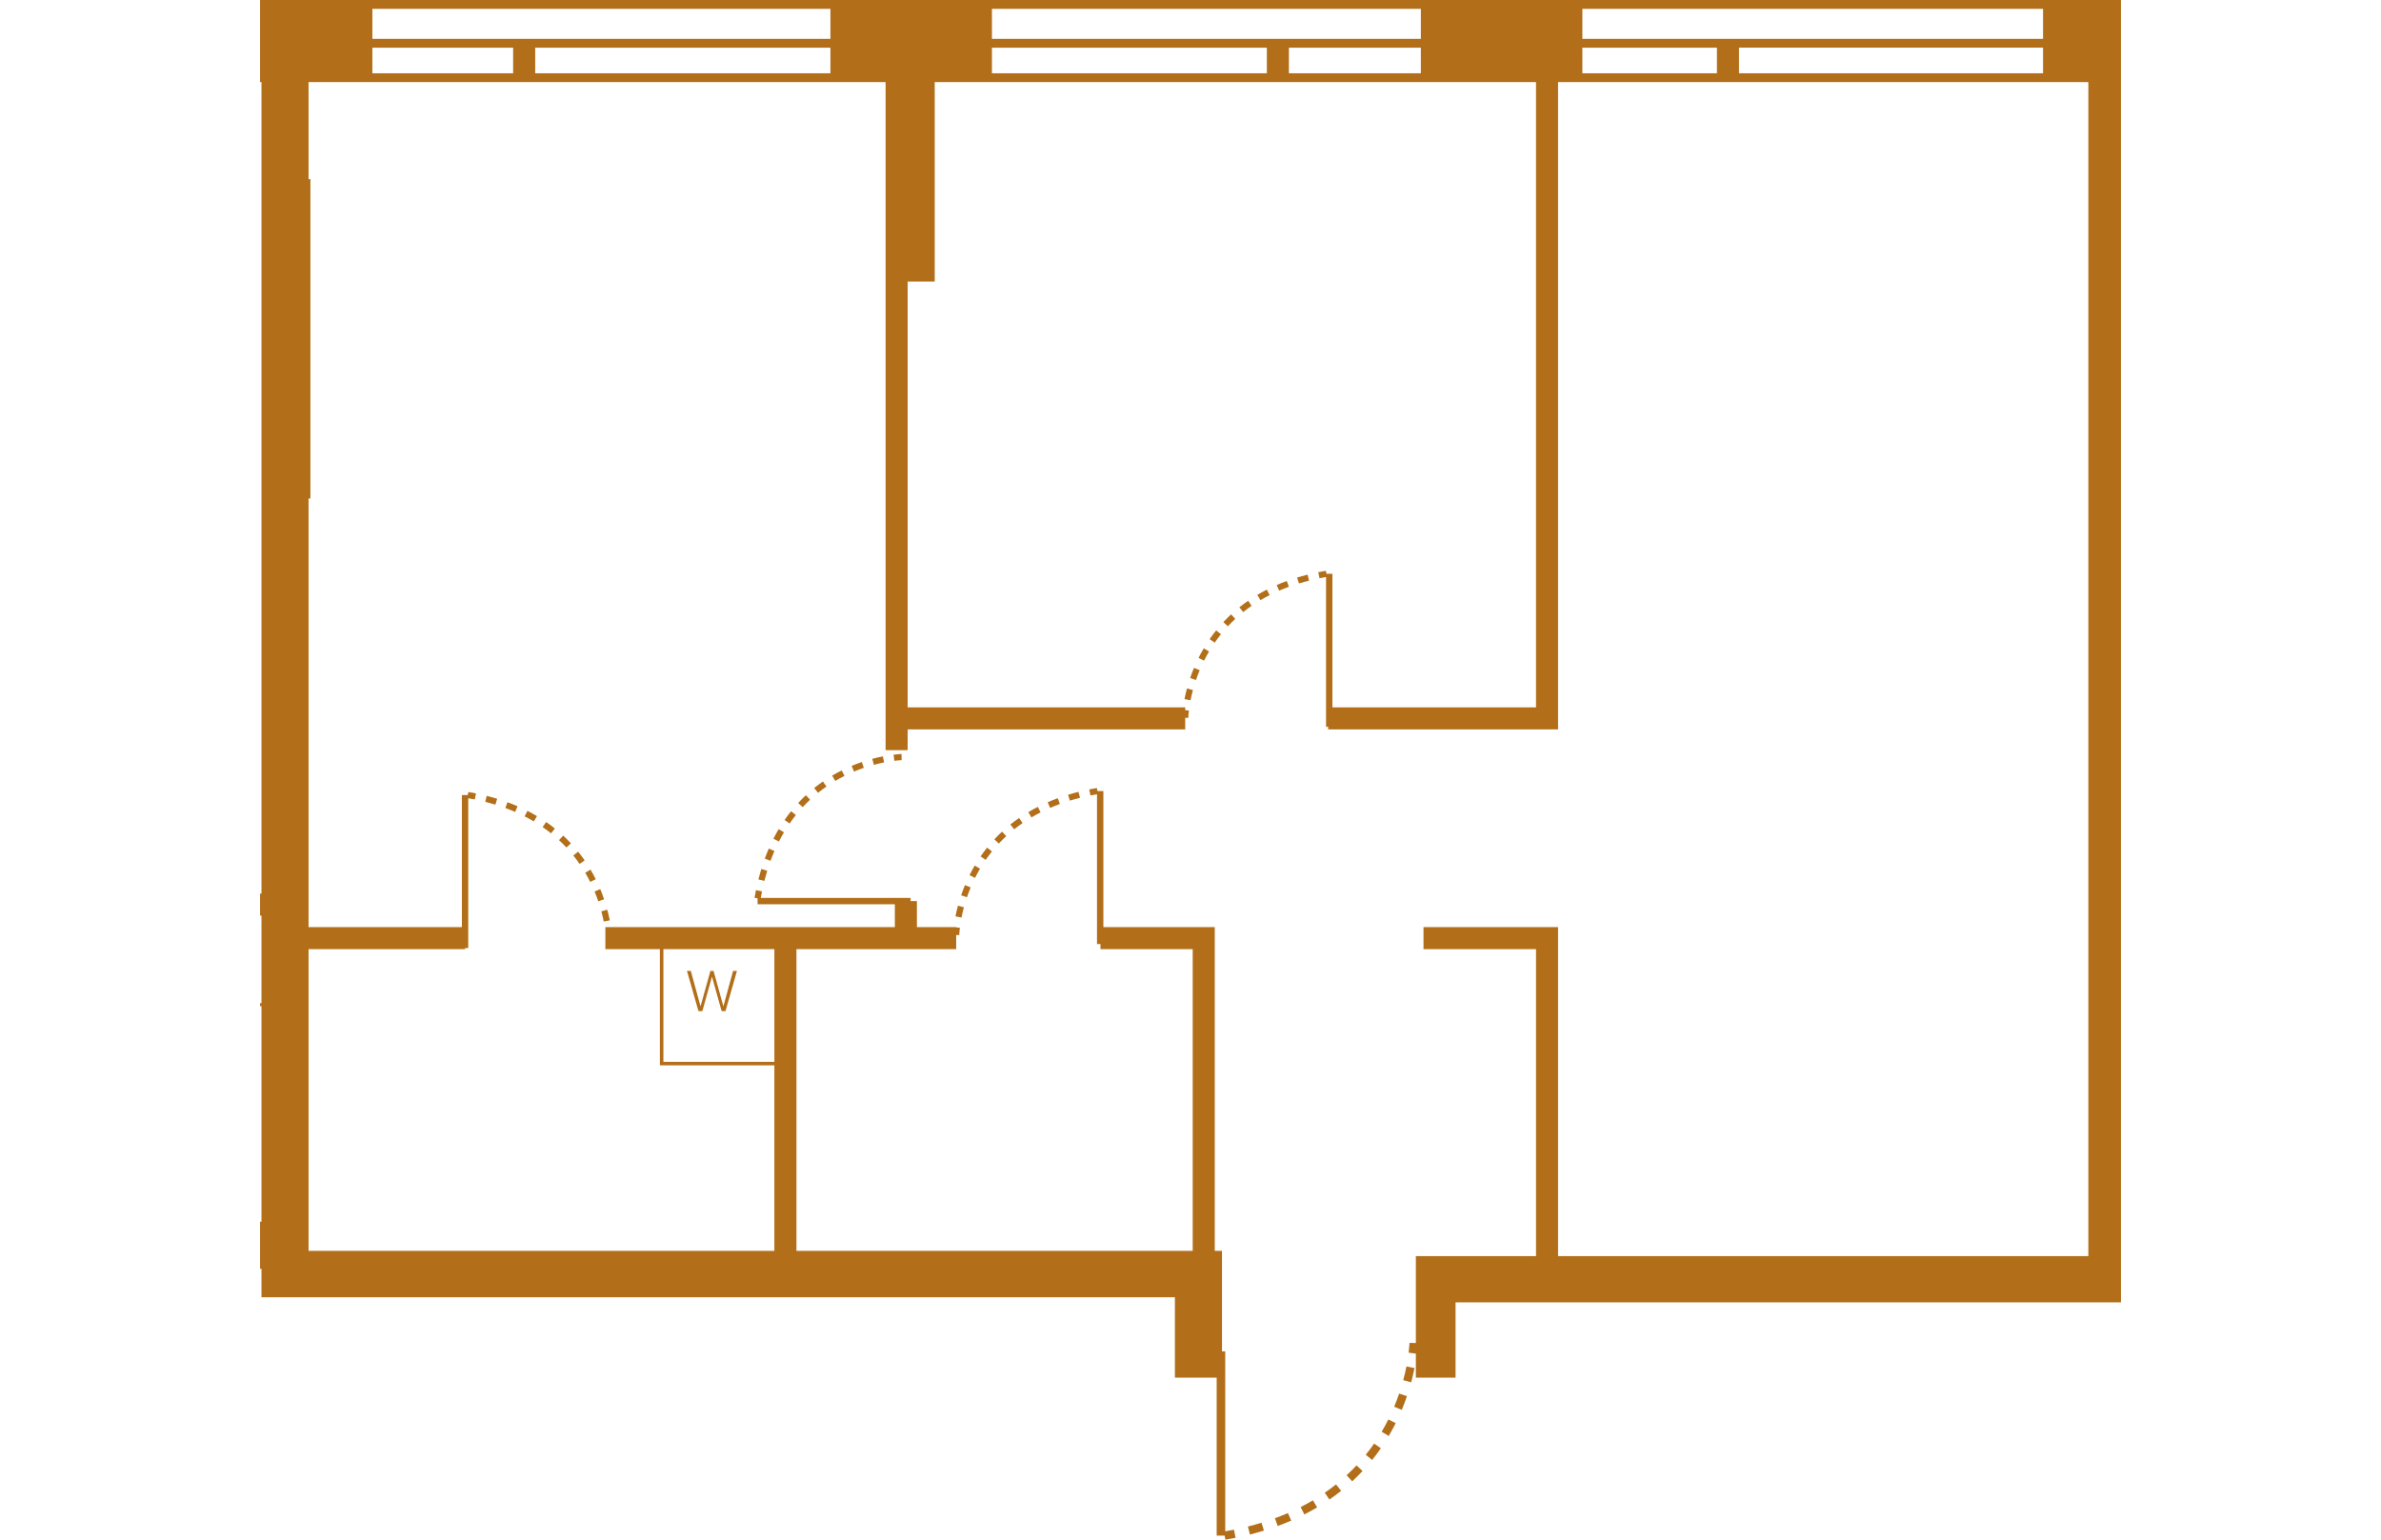 <svg xmlns="http://www.w3.org/2000/svg" viewBox="0 0 8192 6777.97" width="883" height="571"><defs><style>.cls-1{fill:#b26e18;}</style></defs><g id="Слой_2" data-name="Слой 2"><g id="Слой_1-2" data-name="Слой 1"><rect class="cls-1" x="206.35" y="788.8" width="15.41" height="1405.72"/><path class="cls-1" d="M0,361.31H6.29V3933.7H0v97.07H6.29v385.08H0v13.49H6.29v948.93H0v207.17H6.29V5711H4027.37v353.64h183.89v695.44h35.11l3.08,17.89q22.89-4,45-8.37l-7.05-35.52c-12.61,2.46-25.5,4.81-38.53,7.09V5949.06h-14.24V5506.48h-31.79V4081.3H3712.49v-599h-26.23L3684,3469q-17.11,3-33.66,6.2l5.3,26.62c9.42-1.87,19.09-3.67,28.81-5.3v659.38h15.3v22.52h406v1328.1H2361.3V4178.38h703.23v-62.12l13.58.24c0-.36.24-12.1,2.68-32.1l-16.26-2v-1.09h-9.15l-1.51-.17v.17H2891.63V3966.82h-27.85v-14H2204.3c1.73-9.75,3.47-19.39,5.37-28.9l-26.56-5.29c-2.23,11-4.31,22.28-6.23,33.71l13.34,2.28v26.26h604.27V4081.3H1520.17v97.12h240v511.52h504v816.57H213.52V4178.38h689v-4.87h14V3514.13c9.73,1.62,19.39,3.37,28.81,5.29l5.31-26.61q-16.53-3.26-33.71-6.2l-2.3,13.37H888.44V4081.3H213.52v-3720H2753.69v2941h97.14V3211H4072.69V3159.9l13.55.27c0-.37.27-12.11,2.71-32.16l-16.26-1.93v-12.15H2850.83V1239.33H2970v-878H5617.05V3113.89H4720.69V2526h-26.26l-2.28-13.34c-11.39,1.93-22.65,4-33.67,6.24l5.3,26.55c9.46-1.92,19.09-3.65,28.85-5.36v659.47h9.45V3211h1012V361.31h2334.4V5529.78H5714.12V4081.3H5121.68v97.08h495.4v1351.4h-529v382.54l-28.13-.66c0,.48-.42,16.26-3.67,43.24l31.79,3.85v105.88h174.77V5733.25H8192V0H0ZM1775.58,4674.5V4178.39h488.59V4674.5ZM7849,322.46H6510.58V209.75H7849ZM5821,38.84H7849v132.1H5821Zm0,170.94h592.52V322.49H5821ZM5110,322.49H4529.16V209.78H5110ZM3221.87,38.84H5110v132.1H3221.87Zm0,170.94H4432.1V322.49H3221.87ZM2510.94,322.49H1211.32V209.78H2510.9ZM494.52,38.84H2510.9v132.1H494.52Zm0,170.94h619.66V322.49H494.52Z"/><path class="cls-1" d="M5032.53,6075.76l35,9.4c6-22.53,10.78-43.54,14.52-62.57l-35.54-7C5043,6033.91,5038.31,6054.09,5032.53,6075.76Z"/><path class="cls-1" d="M4867.4,6404.28l28.17,22.77c13.8-17,26.56-34.27,38.49-51.49L4904.31,6355C4892.87,6371.46,4880.58,6388,4867.4,6404.28Z"/><path class="cls-1" d="M4937.43,6303l31.2,18.43c11.2-19,21.38-37.82,30.71-56.43L4967,6248.73Q4953.48,6275.57,4937.43,6303Z"/><path class="cls-1" d="M4992.66,6192.66l33.48,13.84c8.49-20.52,16.08-40.58,22.71-60l-34.34-11.69C5008.14,6153.51,5000.91,6172.85,4992.66,6192.66Z"/><path class="cls-1" d="M4783.2,6494.5l24.69,26.61q24-22.3,45.53-45.41L4826.93,6451Q4806.32,6473.15,4783.2,6494.5Z"/><path class="cls-1" d="M4348.75,6720.11l8.86,35.17q31.7-8,61.54-17.16l-10.59-34.68C4389.22,6709.43,4369.23,6715,4348.75,6720.11Z"/><path class="cls-1" d="M4687,6571.4l20.59,29.86c18-12.4,35.17-25.24,51.62-38.3l-22.65-28.31Q4713,6553.55,4687,6571.4Z"/><path class="cls-1" d="M4467.46,6683.66l12.46,34c20.36-7.47,40.23-15.36,59.38-23.67l-14.45-33.24Q4497,6672.9,4467.46,6683.66Z"/><path class="cls-1" d="M4580.86,6634.45l16.37,32.28q29.28-14.81,56.25-30.83l-18.55-31.19Q4609,6620.16,4580.86,6634.45Z"/><path class="cls-1" d="M1428.94,3787.66q-13.37-19.34-28.73-38.53l-21.13,17q14.76,18.42,27.58,37Z"/><path class="cls-1" d="M1497.68,3914l-25,10.48c6.18,14.76,11.56,29.21,16.32,43.19l25.65-8.8C1509.73,3944.42,1504.1,3929.38,1497.68,3914Z"/><path class="cls-1" d="M1502.44,4011.81c4.36,16.14,7.8,31.26,10.51,45l26.56-5.29c-2.83-14.21-6.39-29.94-10.94-46.8Z"/><path class="cls-1" d="M1431.49,3842c8,13.49,15.33,27,22,40.41l24.27-12c-7-14-14.58-28.12-23-42.21Z"/><path class="cls-1" d="M1043.9,3516.35q-22.31-6.85-46-12.82l-6.62,26.25q22.94,5.78,44.65,12.47Z"/><path class="cls-1" d="M1368.51,3712.56q-16-17.25-34.06-34L1316,3698.47q17.34,16,32.67,32.52Z"/><path class="cls-1" d="M1259.41,3618.68,1244.06,3641q19.37,13.36,37,27.52l16.87-21.19Q1279.57,3632.59,1259.41,3618.68Z"/><path class="cls-1" d="M1079.88,3557q22.23,8.22,43,17.23l10.72-24.93c-14.29-6.15-29.11-12.11-44.41-17.71Z"/><path class="cls-1" d="M1219.06,3592.77q-20.24-12-42.07-23.12l-12.22,24.21c14.06,7,27.52,14.52,40.46,22.16Z"/><path class="cls-1" d="M2789,3322.25l3.31,26.86c20-2.41,31.74-2.71,32.1-2.71l-.54-27.09S2811.09,3319.59,2789,3322.25Z"/><path class="cls-1" d="M2439.42,3469l17,21.08q18.32-14.72,36.95-27.52l-15.42-22.28C2465,3449.21,2452.13,3458.72,2439.42,3469Z"/><path class="cls-1" d="M2604.28,3371.61l10.47,24.93c14.79-6.14,29.21-11.62,43.12-16.32l-8.67-25.66C2634.67,3359.53,2619.67,3365.13,2604.28,3371.61Z"/><path class="cls-1" d="M2518.43,3414.52l13.79,23.24c13.64-8.07,27.16-15.35,40.53-22l-12.11-24.2C2546.73,3398.43,2532.61,3406.08,2518.43,3414.52Z"/><path class="cls-1" d="M2695.09,3340.62l7,26.18c16.23-4.28,31.31-7.71,45-10.42l-5.3-26.62C2727.62,3332.55,2711.92,3336.11,2695.09,3340.62Z"/><path class="cls-1" d="M2368.9,3534.91l19.93,18.3c10.66-11.56,21.5-22.4,32.49-32.75l-18.49-19.75C2391.36,3511.41,2380,3522.74,2368.9,3534.91Z"/><path class="cls-1" d="M2259.94,3692.21l24.15,12.28q10.76-21,22.29-40.46l-23.31-13.85Q2271.14,3670.31,2259.94,3692.21Z"/><path class="cls-1" d="M2309,3609.76l22.28,15.41q13.36-19.43,27.49-37l-21.13-17Q2322.92,3589.56,2309,3609.76Z"/><path class="cls-1" d="M2221.89,3779.94l25.42,9.41q8.13-22.16,17.16-42.95l-24.87-10.84Q2230.3,3757.07,2221.89,3779.94Z"/><path class="cls-1" d="M2193.83,3871.31l26.25,6.62c3.86-15.29,8-30.23,12.44-44.68l-25.9-7.95C2202.08,3840.23,2197.8,3855.53,2193.83,3871.31Z"/><path class="cls-1" d="M4069.62,3077.54l26.56,5.24c2.71-13.67,6.11-28.75,10.47-45l-26.13-7.05C4076,3047.64,4072.39,3063.35,4069.62,3077.54Z"/><path class="cls-1" d="M4209,2775.19c-10.27,12.71-19.85,25.6-28.76,38.48l22.29,15.41q12.81-18.52,27.55-36.91Z"/><path class="cls-1" d="M4131.35,2896.33l24.27,12.1q10-20.05,22-40.55l-23.37-13.74Q4141.75,2875.43,4131.35,2896.33Z"/><path class="cls-1" d="M4094.46,2984.89l25.66,8.73c4.75-13.94,10.14-28.39,16.29-43.21l-25-10.36Q4101.84,2963.17,4094.46,2984.89Z"/><path class="cls-1" d="M4260.41,2757q15.36-16.48,32.64-32.47l-18.37-19.93c-12.05,11.11-23.36,22.44-34.09,33.9Z"/><path class="cls-1" d="M4349.66,2644.71q-20.23,13.92-38.58,28.64l16.92,21.14q17.67-14.09,37-27.49Z"/><path class="cls-1" d="M4403.92,2642.1q19.41-11.55,40.45-22.29l-12.28-24.14c-14.63,7.47-28.6,15.14-42,23.12Z"/><path class="cls-1" d="M4617.89,2555.83l-6.62-26.26c-15.78,4-31.08,8.25-46,12.8l8,25.89C4587.66,2563.84,4602.59,2559.68,4617.89,2555.83Z"/><path class="cls-1" d="M4529.18,2583l-9.4-25.41q-22.84,8.4-44.38,17.71l10.84,24.86Q4507,2591.15,4529.18,2583Z"/><path class="cls-1" d="M3221.87,3748.51l-21.2-17q-15.4,19.26-28.72,38.53l22.29,15.41Q3207.11,3766.89,3221.87,3748.51Z"/><path class="cls-1" d="M3169.41,3824.37l-23.31-13.85c-8.37,14.09-16,28.25-22.95,42.22l24.28,12C3154.09,3851.43,3161.4,3837.86,3169.41,3824.37Z"/><path class="cls-1" d="M3086.27,3941.22l25.65,8.8c4.76-14,10.16-28.43,16.3-43.24l-25-10.36C3096.84,3911.72,3091.21,3926.77,3086.27,3941.22Z"/><path class="cls-1" d="M3098.46,3994.23l-26.13-7.11c-4.55,16.85-8.13,32.58-10.91,46.85l26.56,5.18C3090.7,4025.48,3094.1,4010.36,3098.46,3994.23Z"/><path class="cls-1" d="M3521,3539.3l-9.33-25.41c-15.3,5.59-30.11,11.56-44.42,17.7l10.72,25Q3498.78,3547.5,3521,3539.3Z"/><path class="cls-1" d="M3436.16,3576.27l-12.23-24.21q-21.9,11.11-42.07,23.12l13.86,23.25C3408.59,3590.79,3422,3583.32,3436.16,3576.27Z"/><path class="cls-1" d="M3557,3498.7l7.94,25.91q21.68-6.71,44.65-12.47l-6.61-26.26Q3579.26,3491.84,3557,3498.7Z"/><path class="cls-1" d="M3356.79,3623.31,3341.43,3601c-13.48,9.27-26.28,18.85-38.53,28.6l16.87,21.19C3331.53,3641.44,3343.88,3632.22,3356.79,3623.31Z"/><path class="cls-1" d="M3284.91,3680.89,3266.49,3661q-18,16.73-34.06,34l19.82,18.43Q3267.58,3696.87,3284.91,3680.89Z"/><polygon class="cls-1" points="2039.66 4430.05 1996.39 4274.26 1982.6 4274.26 1939.08 4430.05 1896.36 4274.26 1879.38 4274.26 1930.06 4451.25 1947.07 4451.25 1989.49 4299.19 2031.95 4451.25 2048.93 4451.25 2099.37 4274.26 2082.39 4274.26 2039.66 4430.05"/></g></g></svg>